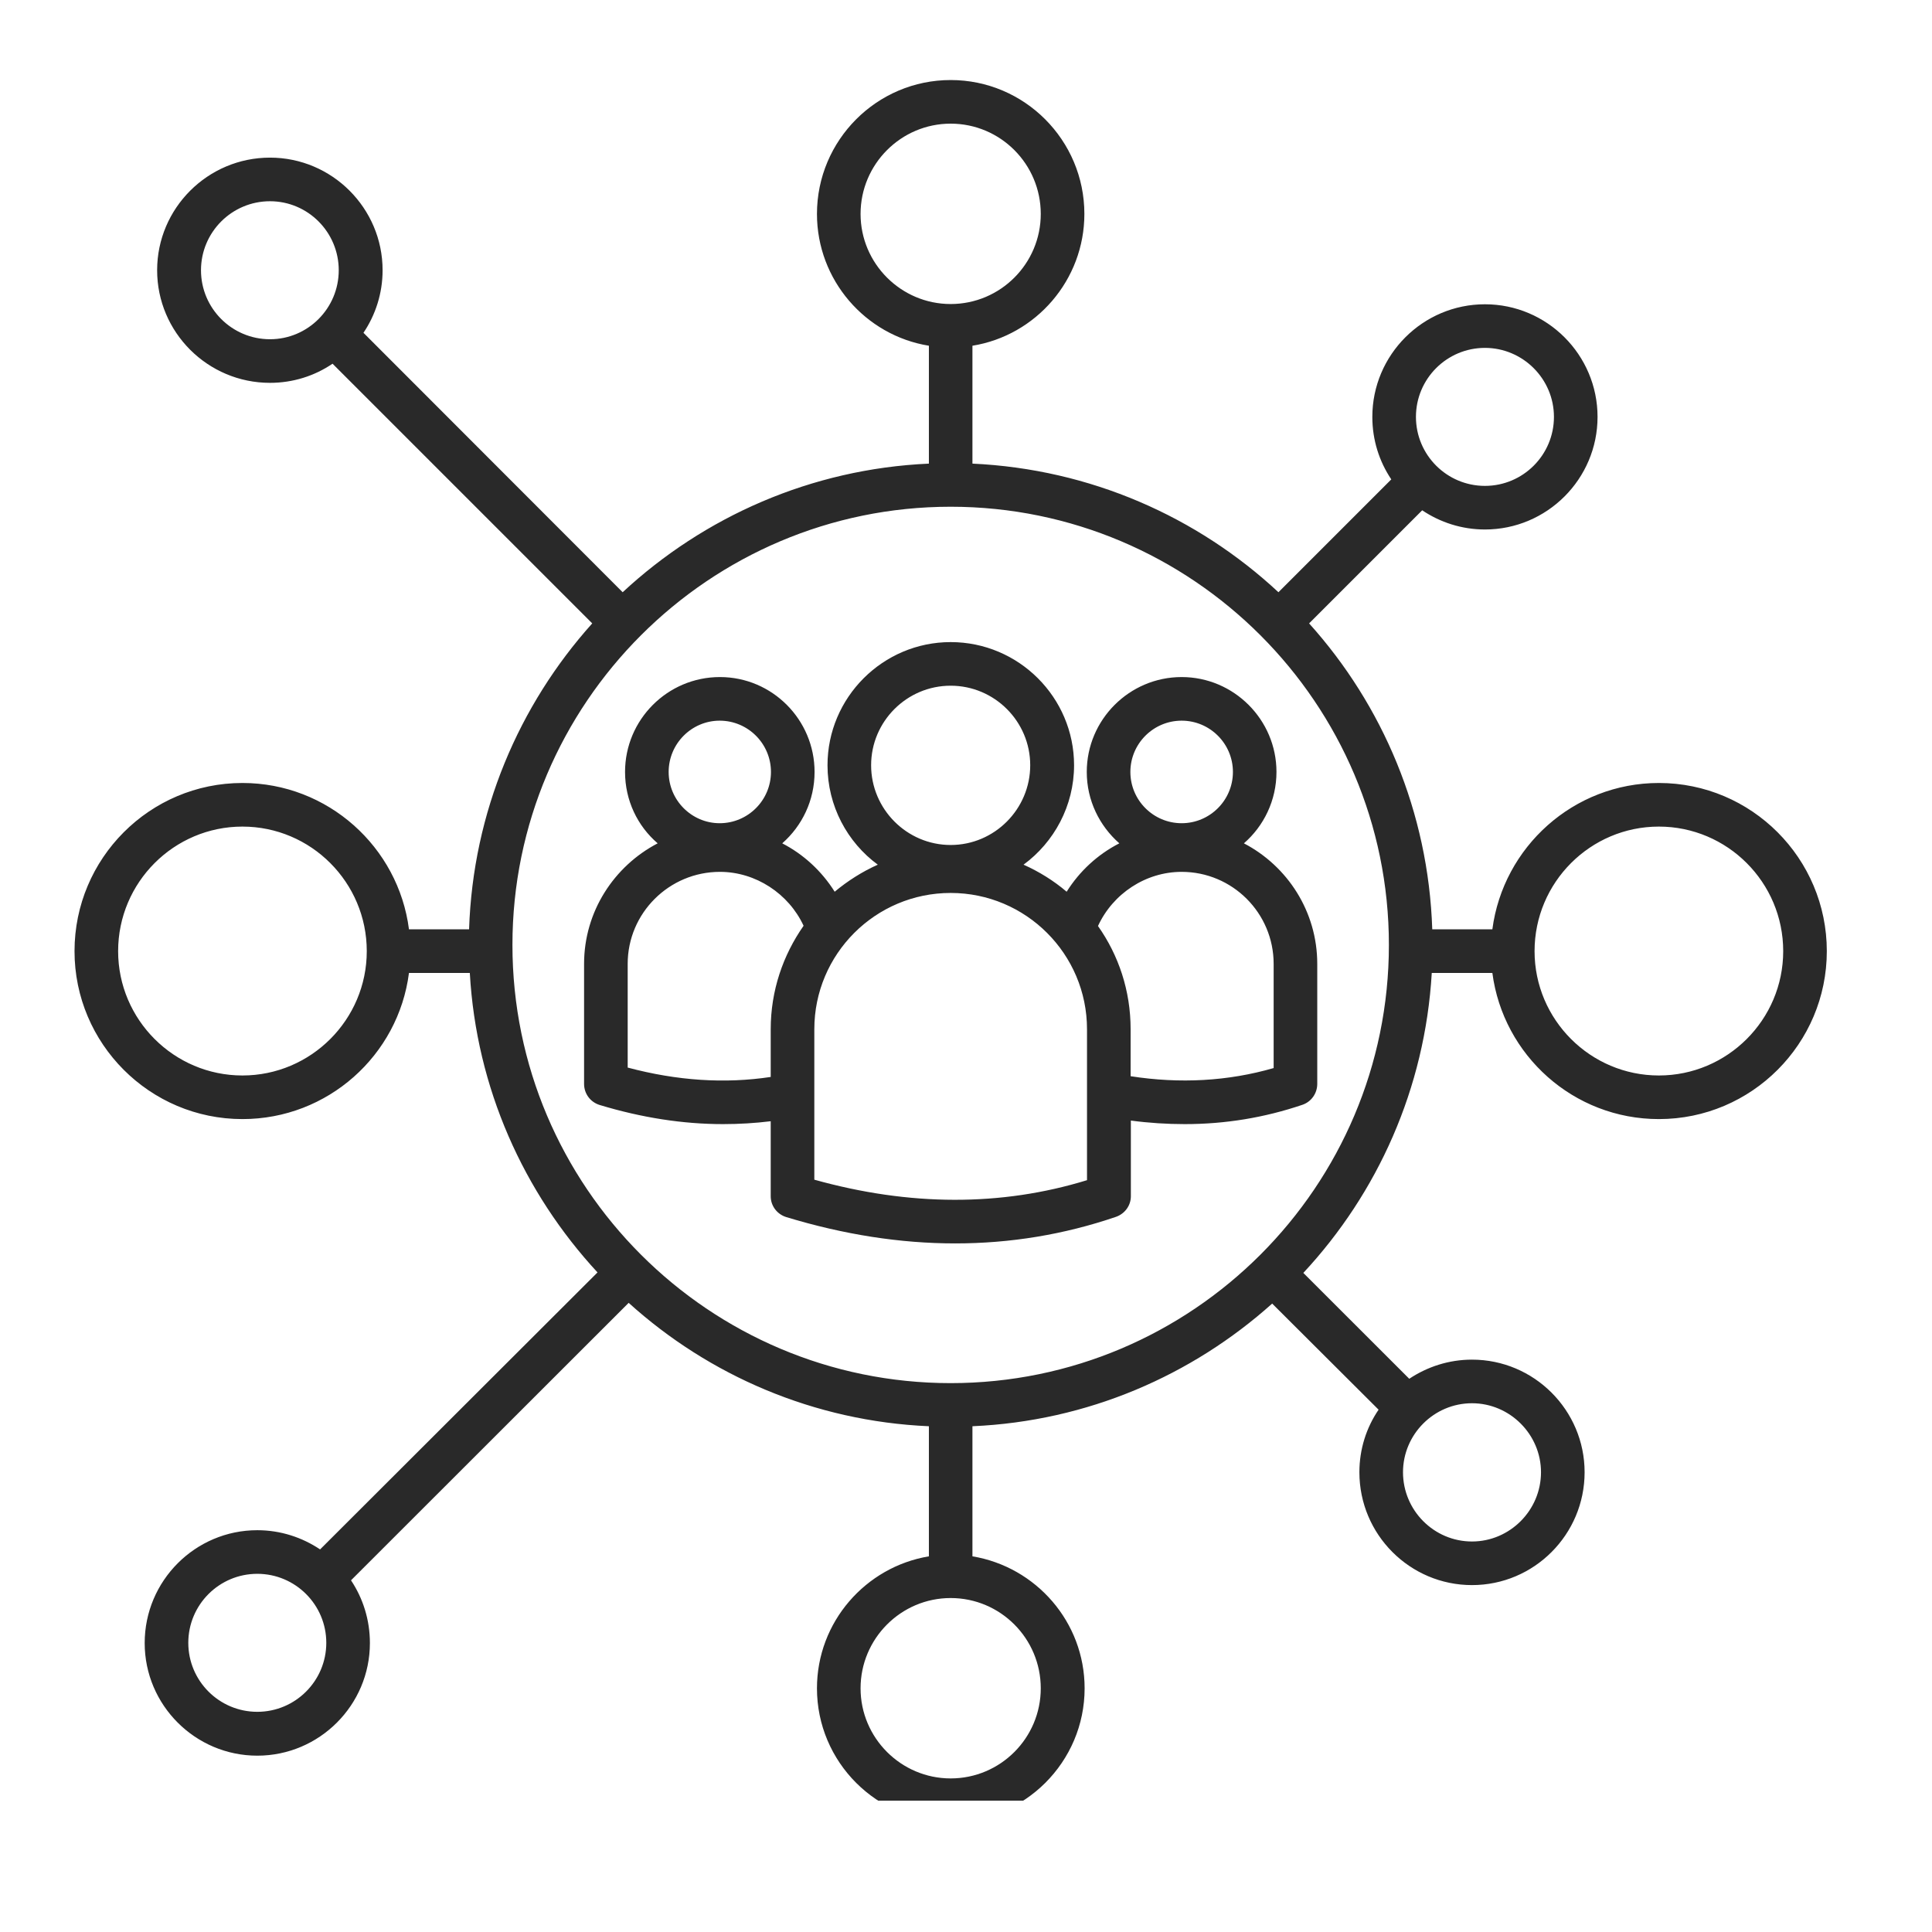 <?xml version="1.0" encoding="UTF-8"?> <svg xmlns="http://www.w3.org/2000/svg" xmlns:xlink="http://www.w3.org/1999/xlink" width="42" zoomAndPan="magnify" viewBox="0 0 31.5 31.5" height="42" preserveAspectRatio="xMidYMid meet" version="1.0"><defs><clipPath id="ed5d09f27f"><path d="M 1.215 1.305 L 30 1.305 L 30 29.359 L 1.215 29.359 Z M 1.215 1.305 " clip-rule="nonzero"></path></clipPath></defs><g clip-path="url(#ed5d09f27f)"><path fill="#292929" d="M 20.812 12.586 C 20.812 11.734 20.117 11.039 19.266 11.039 C 18.414 11.039 17.719 11.734 17.719 12.586 C 17.719 13.051 17.926 13.465 18.25 13.75 C 17.898 13.93 17.602 14.203 17.391 14.539 C 17.18 14.359 16.941 14.211 16.688 14.098 C 17.184 13.734 17.512 13.141 17.512 12.477 C 17.512 11.371 16.609 10.469 15.5 10.469 C 14.395 10.469 13.492 11.371 13.492 12.477 C 13.492 13.141 13.816 13.734 14.312 14.098 C 14.059 14.211 13.82 14.363 13.609 14.539 C 13.398 14.203 13.102 13.93 12.754 13.75 C 13.078 13.465 13.281 13.051 13.281 12.586 C 13.281 11.734 12.59 11.039 11.738 11.039 C 10.883 11.039 10.191 11.734 10.191 12.586 C 10.191 13.051 10.395 13.469 10.723 13.75 C 10.012 14.121 9.523 14.863 9.523 15.715 L 9.523 17.672 C 9.523 17.832 9.625 17.969 9.777 18.016 C 10.461 18.223 11.133 18.328 11.789 18.328 C 12.055 18.328 12.312 18.312 12.566 18.281 L 12.566 19.504 C 12.566 19.66 12.668 19.797 12.82 19.844 C 13.758 20.129 14.676 20.273 15.574 20.273 C 16.473 20.273 17.348 20.129 18.195 19.84 C 18.34 19.789 18.438 19.656 18.438 19.504 L 18.438 18.27 C 18.73 18.309 19.023 18.328 19.316 18.328 C 19.977 18.328 20.617 18.223 21.238 18.012 C 21.383 17.961 21.477 17.824 21.477 17.672 L 21.477 15.715 C 21.477 14.863 20.992 14.121 20.281 13.75 C 20.605 13.469 20.812 13.051 20.812 12.586 Z M 19.266 11.75 C 19.727 11.75 20.102 12.125 20.102 12.586 C 20.102 13.047 19.727 13.422 19.266 13.422 C 18.805 13.422 18.43 13.047 18.43 12.586 C 18.43 12.125 18.805 11.75 19.266 11.75 Z M 15.5 11.18 C 16.215 11.18 16.797 11.762 16.797 12.477 C 16.797 13.191 16.215 13.777 15.5 13.777 C 14.785 13.777 14.203 13.191 14.203 12.477 C 14.203 11.762 14.785 11.18 15.5 11.18 Z M 11.734 11.75 C 12.195 11.75 12.57 12.125 12.57 12.586 C 12.57 13.047 12.195 13.422 11.734 13.422 C 11.277 13.422 10.902 13.047 10.902 12.586 C 10.902 12.125 11.277 11.75 11.734 11.75 Z M 10.234 17.406 L 10.234 15.715 C 10.234 14.887 10.91 14.215 11.738 14.215 C 12.32 14.215 12.859 14.57 13.102 15.094 C 12.766 15.574 12.566 16.152 12.566 16.781 L 12.566 17.559 C 11.82 17.672 11.039 17.621 10.234 17.406 Z M 17.723 19.242 C 16.324 19.672 14.832 19.668 13.277 19.234 L 13.277 16.781 C 13.277 15.555 14.273 14.559 15.5 14.559 C 16.727 14.559 17.723 15.555 17.723 16.781 Z M 20.766 15.715 L 20.766 17.414 C 20.023 17.629 19.238 17.672 18.434 17.547 L 18.434 16.781 C 18.434 16.152 18.238 15.574 17.902 15.098 C 18.145 14.57 18.68 14.215 19.266 14.215 C 20.094 14.215 20.766 14.887 20.766 15.715 Z M 27.047 12.766 C 25.656 12.766 24.508 13.809 24.332 15.152 L 23.352 15.152 C 23.289 13.238 22.543 11.496 21.344 10.164 L 23.188 8.32 C 23.48 8.516 23.832 8.633 24.211 8.633 C 25.223 8.633 26.047 7.809 26.047 6.797 C 26.047 5.785 25.223 4.961 24.211 4.961 C 23.199 4.961 22.375 5.785 22.375 6.797 C 22.375 7.176 22.488 7.523 22.684 7.816 L 20.844 9.656 C 19.523 8.426 17.777 7.648 15.855 7.559 L 15.855 5.637 C 16.891 5.469 17.68 4.566 17.68 3.488 C 17.68 2.285 16.703 1.305 15.5 1.305 C 14.297 1.305 13.32 2.285 13.32 3.488 C 13.32 4.566 14.109 5.469 15.145 5.637 L 15.145 7.559 C 13.223 7.645 11.477 8.426 10.152 9.656 L 5.926 5.426 C 6.121 5.137 6.238 4.785 6.238 4.406 C 6.238 3.395 5.414 2.57 4.402 2.57 C 3.387 2.57 2.562 3.395 2.562 4.406 C 2.562 5.418 3.387 6.242 4.402 6.242 C 4.777 6.242 5.129 6.129 5.422 5.93 L 9.656 10.164 C 8.461 11.496 7.711 13.238 7.648 15.152 L 6.668 15.152 C 6.496 13.809 5.344 12.766 3.953 12.766 C 2.441 12.766 1.215 13.996 1.215 15.508 C 1.215 17.016 2.441 18.246 3.953 18.246 C 5.344 18.246 6.496 17.207 6.668 15.863 L 7.66 15.863 C 7.766 17.742 8.539 19.445 9.742 20.746 L 5.219 25.262 C 4.926 25.066 4.574 24.949 4.195 24.949 C 3.184 24.949 2.359 25.773 2.359 26.789 C 2.359 27.801 3.184 28.625 4.195 28.625 C 5.207 28.625 6.031 27.801 6.031 26.789 C 6.031 26.41 5.918 26.059 5.723 25.766 L 10.25 21.242 C 11.559 22.426 13.27 23.172 15.145 23.254 L 15.145 25.375 C 14.113 25.547 13.32 26.445 13.32 27.527 C 13.32 28.73 14.297 29.707 15.5 29.707 C 16.703 29.707 17.684 28.73 17.684 27.527 C 17.684 26.445 16.891 25.547 15.855 25.375 L 15.855 23.254 C 17.73 23.172 19.434 22.426 20.742 21.254 L 22.477 22.984 C 22.277 23.277 22.164 23.629 22.164 24.004 C 22.164 25.02 22.988 25.844 24 25.844 C 25.012 25.844 25.836 25.02 25.836 24.004 C 25.836 22.992 25.012 22.168 24 22.168 C 23.621 22.168 23.27 22.285 22.977 22.48 L 21.25 20.754 C 22.461 19.453 23.234 17.746 23.344 15.863 L 24.332 15.863 C 24.508 17.207 25.656 18.246 27.047 18.246 C 28.559 18.246 29.785 17.016 29.785 15.508 C 29.785 13.996 28.559 12.766 27.047 12.766 Z M 24.211 5.672 C 24.828 5.672 25.336 6.176 25.336 6.797 C 25.336 7.418 24.832 7.922 24.211 7.922 C 23.59 7.922 23.086 7.418 23.086 6.797 C 23.086 6.176 23.59 5.672 24.211 5.672 Z M 14.031 3.488 C 14.031 2.676 14.691 2.016 15.5 2.016 C 16.312 2.016 16.969 2.676 16.969 3.488 C 16.969 4.297 16.312 4.957 15.5 4.957 C 14.691 4.957 14.031 4.297 14.031 3.488 Z M 4.402 5.531 C 3.781 5.531 3.277 5.027 3.277 4.406 C 3.277 3.785 3.781 3.281 4.402 3.281 C 5.02 3.281 5.523 3.785 5.523 4.406 C 5.523 5.027 5.02 5.531 4.402 5.531 Z M 3.953 17.535 C 2.836 17.535 1.926 16.625 1.926 15.508 C 1.926 14.387 2.836 13.477 3.953 13.477 C 5.07 13.477 5.98 14.387 5.98 15.508 C 5.98 16.625 5.07 17.535 3.953 17.535 Z M 4.195 27.91 C 3.574 27.91 3.07 27.406 3.07 26.785 C 3.07 26.164 3.574 25.66 4.195 25.66 C 4.816 25.66 5.32 26.164 5.32 26.785 C 5.32 27.406 4.816 27.91 4.195 27.91 Z M 16.969 27.527 C 16.969 28.336 16.312 28.996 15.5 28.996 C 14.691 28.996 14.031 28.336 14.031 27.527 C 14.031 26.715 14.691 26.055 15.5 26.055 C 16.312 26.055 16.969 26.715 16.969 27.527 Z M 24 22.879 C 24.617 22.879 25.125 23.387 25.125 24.004 C 25.125 24.625 24.617 25.133 24 25.133 C 23.379 25.133 22.875 24.625 22.875 24.004 C 22.875 23.387 23.379 22.879 24 22.879 Z M 15.5 22.551 C 11.562 22.551 8.355 19.348 8.355 15.406 C 8.355 11.469 11.562 8.262 15.5 8.262 C 19.441 8.262 22.645 11.469 22.645 15.406 C 22.645 19.348 19.441 22.551 15.5 22.551 Z M 27.047 17.535 C 25.93 17.535 25.02 16.625 25.02 15.508 C 25.02 14.387 25.93 13.477 27.047 13.477 C 28.164 13.477 29.074 14.387 29.074 15.508 C 29.074 16.625 28.164 17.535 27.047 17.535 Z M 27.047 17.535 " fill-opacity="1" fill-rule="nonzero"></path></g></svg> 